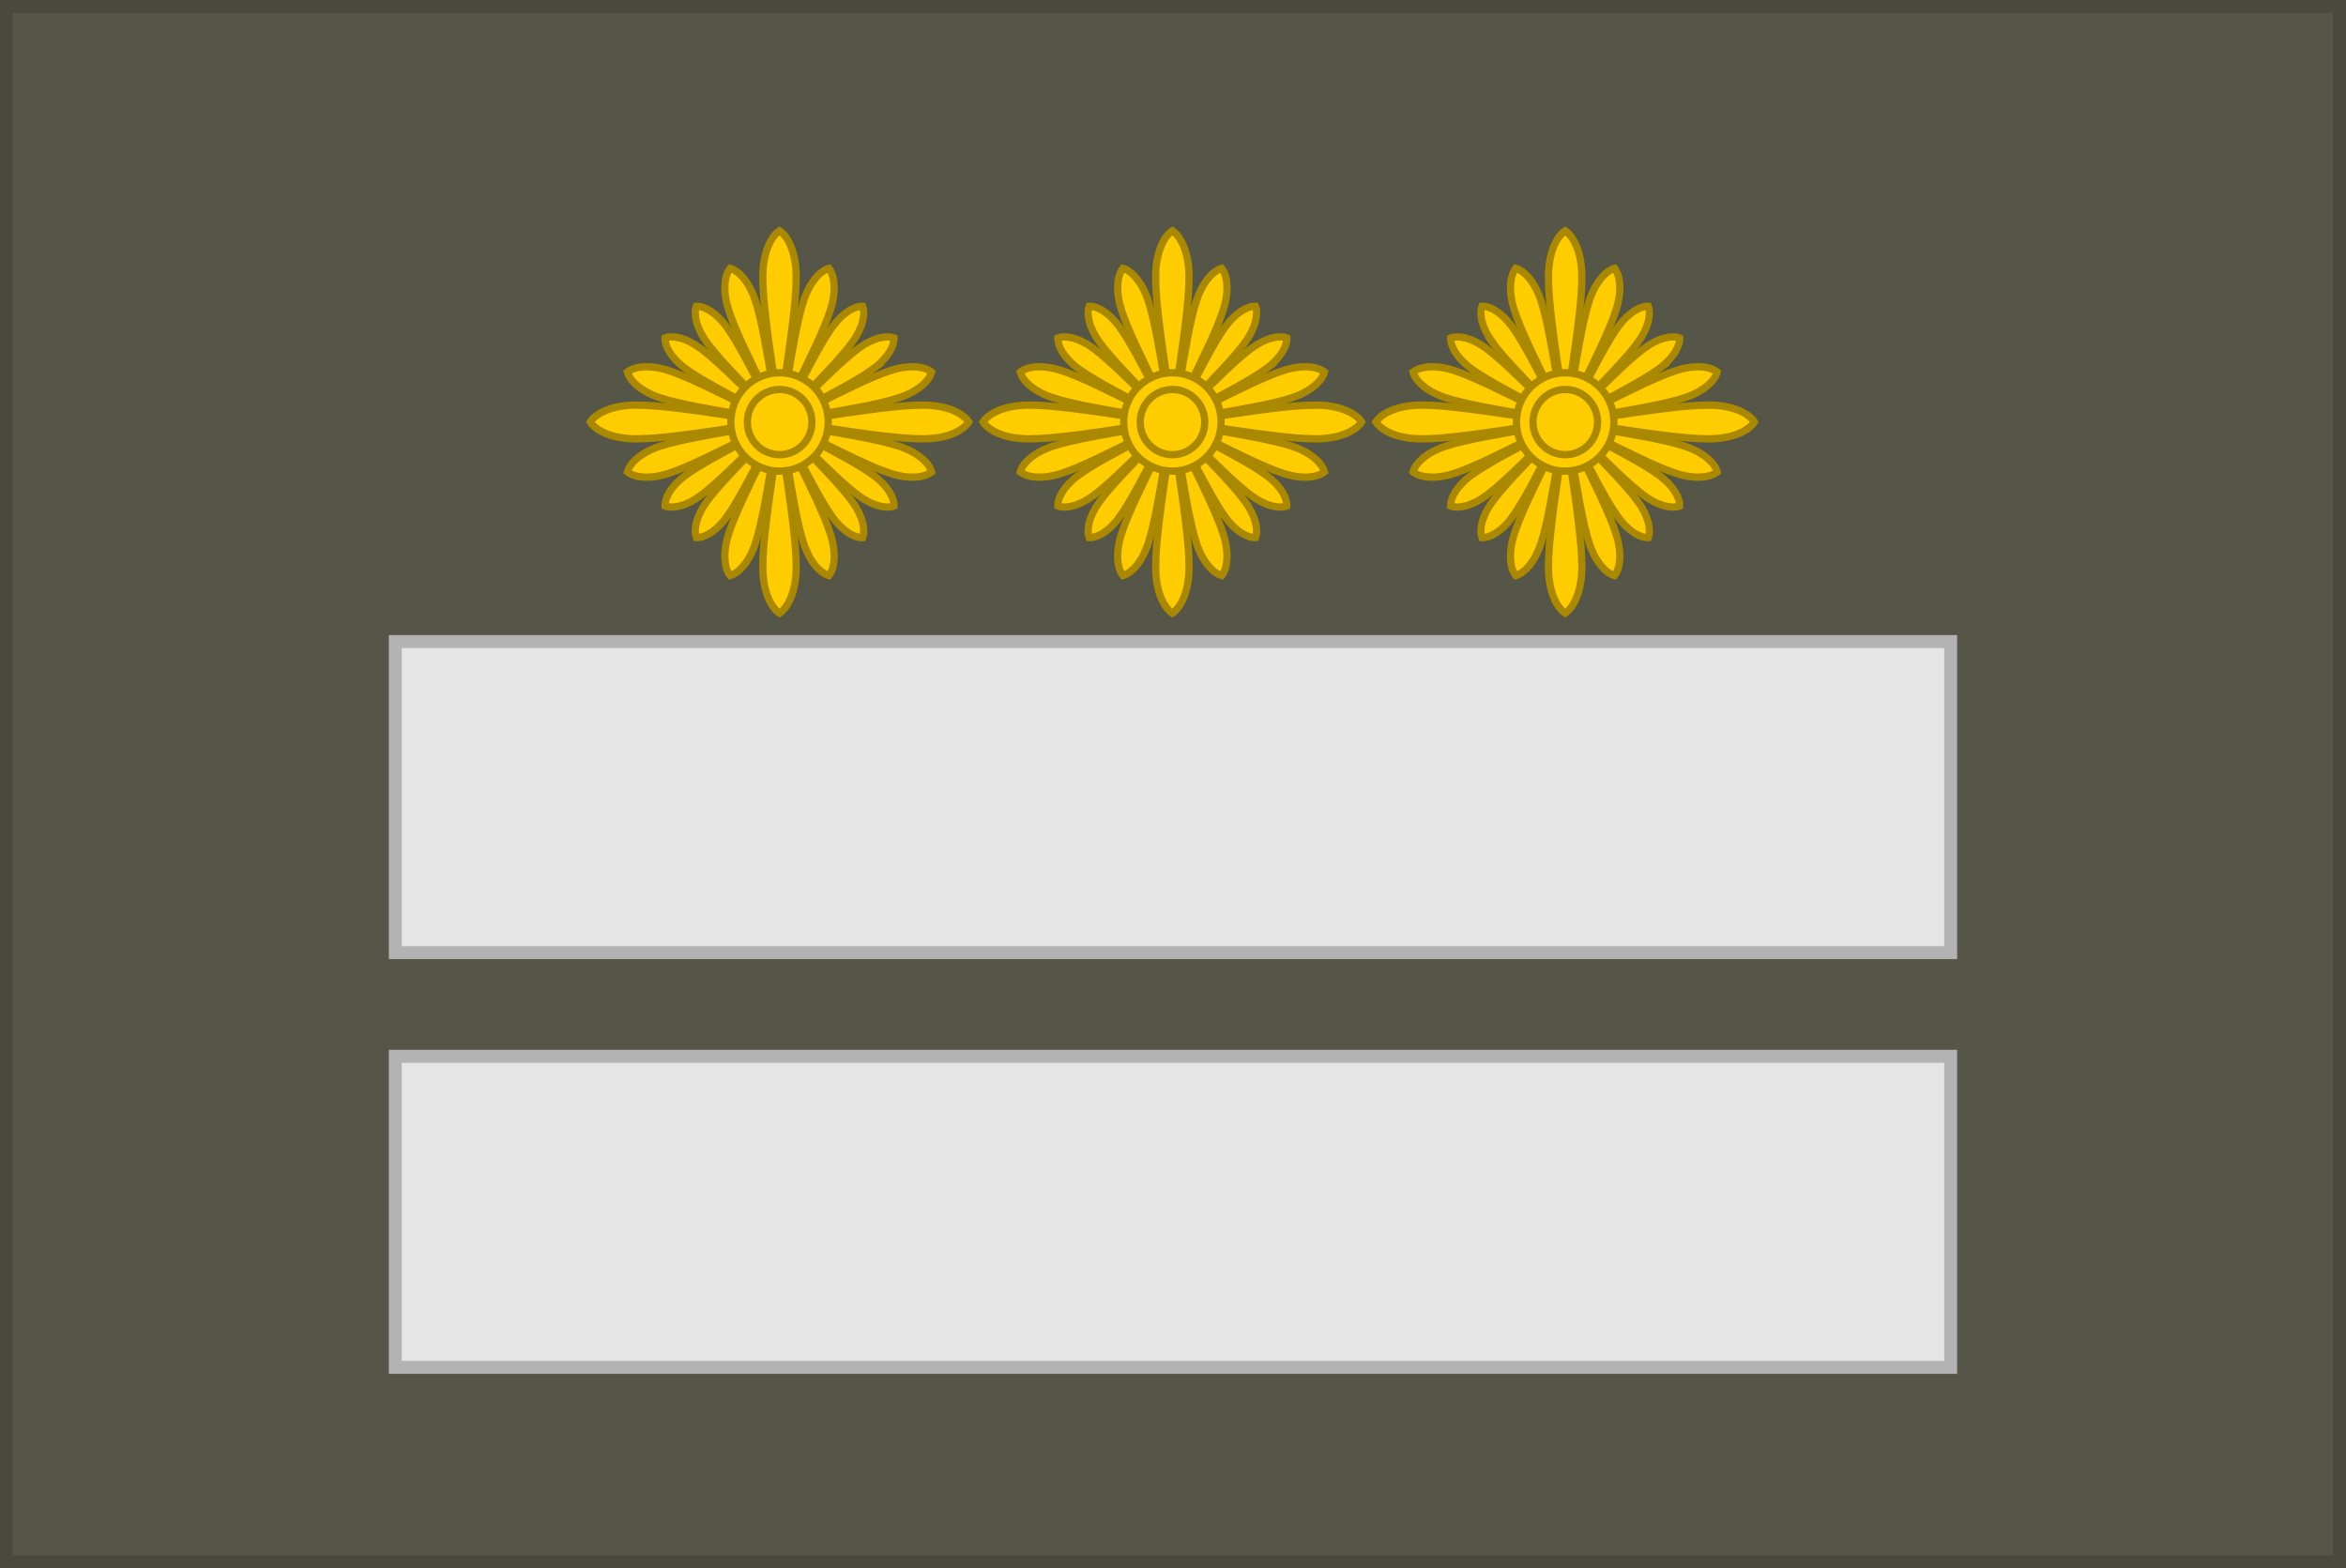 <?xml version="1.0" encoding="UTF-8" standalone="no"?>
<!-- Created with Inkscape (http://www.inkscape.org/) -->

<svg
   xmlns:dc="http://purl.org/dc/elements/1.1/"
   xmlns:cc="http://creativecommons.org/ns#"
   xmlns:rdf="http://www.w3.org/1999/02/22-rdf-syntax-ns#"
   xmlns:svg="http://www.w3.org/2000/svg"
   xmlns="http://www.w3.org/2000/svg"
   xmlns:xlink="http://www.w3.org/1999/xlink"
   xmlns:sodipodi="http://sodipodi.sourceforge.net/DTD/sodipodi-0.dtd"
   xmlns:inkscape="http://www.inkscape.org/namespaces/inkscape"
   width="90.5mm"
   height="60.5mm"
   viewBox="0 0 90.5 60.5"
   version="1.1"
   id="svg8"
   inkscape:version="0.92.0 r15299"
   sodipodi:docname="DDR-Technician suit-Oberst.svg">
  <defs
     id="defs2">
    <linearGradient
       id="linearGradient4398">
      <stop
         offset="0"
         style="stop-color:#fffafd;stop-opacity:1"
         id="stop4400" />
      <stop
         id="stop5378"
         style="stop-color:#ffe70b;stop-opacity:1;"
         offset="0.5" />
      <stop
         offset="1"
         style="stop-color:#aa9c20;stop-opacity:1;"
         id="stop4402" />
    </linearGradient>
    <linearGradient
       id="linearGradient4299">
      <stop
         offset="0"
         style="stop-color:#000000;stop-opacity:1"
         id="stop4301" />
      <stop
         offset="1"
         style="stop-color:#000000;stop-opacity:0"
         id="stop4303" />
    </linearGradient>
    <clipPath
       id="clipPath766-9-3-1-98-77-8-5-2-05"
       clipPathUnits="userSpaceOnUse">
      <path
         inkscape:connector-curvature="0"
         id="path768-9-8-8-59-5-9-0-3-8"
         d="M 0,1000 H 1000 V 0 H 0 Z" />
    </clipPath>
    <linearGradient
       id="linearGradient6126">
      <stop
         style="stop-color:#999999;stop-opacity:1;"
         offset="0"
         id="stop6128" />
      <stop
         id="stop6136"
         offset="0.413"
         style="stop-color:#999999;stop-opacity:1;" />
      <stop
         id="stop6134"
         offset="0.701"
         style="stop-color:#dadada;stop-opacity:1;" />
      <stop
         style="stop-color:#999999;stop-opacity:1;"
         offset="1"
         id="stop6130" />
    </linearGradient>
    <clipPath
       id="clipPath766-9-3-1-98-77-8-5-2-0-7"
       clipPathUnits="userSpaceOnUse">
      <path
         inkscape:connector-curvature="0"
         id="path768-9-8-8-59-5-9-0-3-7-84"
         d="M 0,1000 H 1000 V 0 H 0 Z" />
    </clipPath>
    <clipPath
       id="clipPath766-9-3-1-98-77-8-5-2-0-8-92"
       clipPathUnits="userSpaceOnUse">
      <path
         inkscape:connector-curvature="0"
         id="path768-9-8-8-59-5-9-0-3-7-8-00"
         d="M 0,1000 H 1000 V 0 H 0 Z" />
    </clipPath>
    <clipPath
       id="clipPath766-9-3-1-98-77-8-8-4"
       clipPathUnits="userSpaceOnUse">
      <path
         inkscape:connector-curvature="0"
         id="path768-9-8-8-59-5-9-2-1"
         d="M 0,1000 H 1000 V 0 H 0 Z" />
    </clipPath>
    <linearGradient
       x1="0"
       y1="0"
       x2="1"
       y2="0"
       gradientUnits="userSpaceOnUse"
       gradientTransform="matrix(5.16,0,0,-5.16,497.386,482.641)"
       spreadMethod="pad"
       id="linearGradient532">
      <stop
         style="stop-opacity:1;stop-color:#ffffff"
         offset="0"
         id="stop534" />
      <stop
         style="stop-opacity:1;stop-color:#231815"
         offset="1"
         id="stop536" />
    </linearGradient>
    <linearGradient
       gradientUnits="userSpaceOnUse"
       id="id2"
       y2="107.504"
       x2="106.409"
       y1="105.833"
       x1="180.092">
      <stop
         offset="0"
         style="stop-color:#ffffff;stop-opacity:1"
         id="stop13" />
      <stop
         offset="1"
         style="stop-color:#ffffff;stop-opacity:0"
         id="stop15" />
    </linearGradient>
    <clipPath
       id="clipPath766-9-3-1-98-77-8-5-2-0-8-92-8"
       clipPathUnits="userSpaceOnUse">
      <path
         inkscape:connector-curvature="0"
         id="path768-9-8-8-59-5-9-0-3-7-8-00-8"
         d="M 0,1000 H 1000 V 0 H 0 Z" />
    </clipPath>
    <clipPath
       id="clipPath766-9-3-1-98-77-8-5-2-0-8-92-2"
       clipPathUnits="userSpaceOnUse">
      <path
         inkscape:connector-curvature="0"
         id="path768-9-8-8-59-5-9-0-3-7-8-00-7"
         d="M 0,1000 H 1000 V 0 H 0 Z" />
    </clipPath>
    <linearGradient
       id="f-6"
       x1="62.934"
       x2="62.934"
       y1="340"
       y2="334.98"
       gradientTransform="matrix(0.307,0,0,0.265,133.526,-9.342)"
       gradientUnits="userSpaceOnUse"
       xlink:href="#linearGradient4299" />
    <clipPath
       clipPathUnits="userSpaceOnUse"
       id="clipPath766-9-3-1-98-77-8-5-2-05-1">
      <path
         d="M 0,1000 H 1000 V 0 H 0 Z"
         id="path768-9-8-8-59-5-9-0-3-8-8"
         inkscape:connector-curvature="0" />
    </clipPath>
    <clipPath
       clipPathUnits="userSpaceOnUse"
       id="clipPath766-9-3-1-98-77-8-5-2-0-7-4">
      <path
         d="M 0,1000 H 1000 V 0 H 0 Z"
         id="path768-9-8-8-59-5-9-0-3-7-84-9"
         inkscape:connector-curvature="0" />
    </clipPath>
    <clipPath
       clipPathUnits="userSpaceOnUse"
       id="clipPath766-9-3-1-98-77-8-5-2-0-8-92-4">
      <path
         d="M 0,1000 H 1000 V 0 H 0 Z"
         id="path768-9-8-8-59-5-9-0-3-7-8-00-1"
         inkscape:connector-curvature="0" />
    </clipPath>
    <clipPath
       clipPathUnits="userSpaceOnUse"
       id="clipPath766-9-3-1-98-77-8-8-4-1">
      <path
         d="M 0,1000 H 1000 V 0 H 0 Z"
         id="path768-9-8-8-59-5-9-2-1-6"
         inkscape:connector-curvature="0" />
    </clipPath>
    <clipPath
       clipPathUnits="userSpaceOnUse"
       id="clipPath766-9-3-1-98-77-8-5-2-0-8-92-8-5">
      <path
         d="M 0,1000 H 1000 V 0 H 0 Z"
         id="path768-9-8-8-59-5-9-0-3-7-8-00-8-8"
         inkscape:connector-curvature="0" />
    </clipPath>
    <clipPath
       clipPathUnits="userSpaceOnUse"
       id="clipPath766-9-3-1-98-77-8-5-2-0-8-92-2-8">
      <path
         d="M 0,1000 H 1000 V 0 H 0 Z"
         id="path768-9-8-8-59-5-9-0-3-7-8-00-7-5"
         inkscape:connector-curvature="0" />
    </clipPath>
    <linearGradient
       id="linearGradient3806">
      <stop
         style="stop-color:#6a6a6a;stop-opacity:1;"
         offset="0"
         id="stop3808" />
      <stop
         style="stop-color:#e6e6e6;stop-opacity:1;"
         offset="1"
         id="stop3810" />
    </linearGradient>
    <linearGradient
       id="linearGradient3814">
      <stop
         style="stop-color:#000000;stop-opacity:1;"
         offset="0"
         id="stop3816" />
      <stop
         id="stop3826"
         offset="0.63"
         style="stop-color:#6c6c6c;stop-opacity:1;" />
      <stop
         id="stop3824"
         offset="0.798"
         style="stop-color:#e6e6e6;stop-opacity:1;" />
      <stop
         style="stop-color:#666666;stop-opacity:1;"
         offset="1"
         id="stop3818" />
    </linearGradient>
    <clipPath
       clipPathUnits="userSpaceOnUse"
       id="clipPath766-9-3-1-98-77-8-5-2-05-9">
      <path
         d="M 0,1000 H 1000 V 0 H 0 Z"
         id="path768-9-8-8-59-5-9-0-3-8-5"
         inkscape:connector-curvature="0" />
    </clipPath>
    <clipPath
       clipPathUnits="userSpaceOnUse"
       id="clipPath766-9-3-1-98-77-8-5-2-0-7-8">
      <path
         d="M 0,1000 H 1000 V 0 H 0 Z"
         id="path768-9-8-8-59-5-9-0-3-7-84-6"
         inkscape:connector-curvature="0" />
    </clipPath>
    <clipPath
       clipPathUnits="userSpaceOnUse"
       id="clipPath766-9-3-1-98-77-8-5-2-0-8-92-9">
      <path
         d="M 0,1000 H 1000 V 0 H 0 Z"
         id="path768-9-8-8-59-5-9-0-3-7-8-00-5"
         inkscape:connector-curvature="0" />
    </clipPath>
    <clipPath
       clipPathUnits="userSpaceOnUse"
       id="clipPath766-9-3-1-98-77-8-8-4-8">
      <path
         d="M 0,1000 H 1000 V 0 H 0 Z"
         id="path768-9-8-8-59-5-9-2-1-62"
         inkscape:connector-curvature="0" />
    </clipPath>
    <clipPath
       clipPathUnits="userSpaceOnUse"
       id="clipPath766-9-3-1-98-77-8-5-2-0-8-92-8-4">
      <path
         d="M 0,1000 H 1000 V 0 H 0 Z"
         id="path768-9-8-8-59-5-9-0-3-7-8-00-8-2"
         inkscape:connector-curvature="0" />
    </clipPath>
    <clipPath
       clipPathUnits="userSpaceOnUse"
       id="clipPath766-9-3-1-98-77-8-5-2-0-8-92-2-0">
      <path
         d="M 0,1000 H 1000 V 0 H 0 Z"
         id="path768-9-8-8-59-5-9-0-3-7-8-00-7-3"
         inkscape:connector-curvature="0" />
    </clipPath>
    <clipPath
       id="clipPath766-9-3-1-98-77-8-5-2-05-1-9"
       clipPathUnits="userSpaceOnUse">
      <path
         inkscape:connector-curvature="0"
         id="path768-9-8-8-59-5-9-0-3-8-8-4"
         d="M 0,1000 H 1000 V 0 H 0 Z" />
    </clipPath>
    <clipPath
       id="clipPath766-9-3-1-98-77-8-5-2-0-7-4-3"
       clipPathUnits="userSpaceOnUse">
      <path
         inkscape:connector-curvature="0"
         id="path768-9-8-8-59-5-9-0-3-7-84-9-4"
         d="M 0,1000 H 1000 V 0 H 0 Z" />
    </clipPath>
    <clipPath
       id="clipPath766-9-3-1-98-77-8-5-2-0-8-92-4-7"
       clipPathUnits="userSpaceOnUse">
      <path
         inkscape:connector-curvature="0"
         id="path768-9-8-8-59-5-9-0-3-7-8-00-1-4"
         d="M 0,1000 H 1000 V 0 H 0 Z" />
    </clipPath>
    <clipPath
       id="clipPath766-9-3-1-98-77-8-8-4-1-1"
       clipPathUnits="userSpaceOnUse">
      <path
         inkscape:connector-curvature="0"
         id="path768-9-8-8-59-5-9-2-1-6-1"
         d="M 0,1000 H 1000 V 0 H 0 Z" />
    </clipPath>
    <clipPath
       id="clipPath766-9-3-1-98-77-8-5-2-0-8-92-8-5-8"
       clipPathUnits="userSpaceOnUse">
      <path
         inkscape:connector-curvature="0"
         id="path768-9-8-8-59-5-9-0-3-7-8-00-8-8-4"
         d="M 0,1000 H 1000 V 0 H 0 Z" />
    </clipPath>
    <clipPath
       id="clipPath766-9-3-1-98-77-8-5-2-0-8-92-2-8-5"
       clipPathUnits="userSpaceOnUse">
      <path
         inkscape:connector-curvature="0"
         id="path768-9-8-8-59-5-9-0-3-7-8-00-7-5-3"
         d="M 0,1000 H 1000 V 0 H 0 Z" />
    </clipPath>
  </defs>
  <sodipodi:namedview
     id="base"
     pagecolor="#ffffff"
     bordercolor="#666666"
     borderopacity="1.0"
     inkscape:pageopacity="0.0"
     inkscape:pageshadow="2"
     inkscape:zoom="1.979899"
     inkscape:cx="168.21304"
     inkscape:cy="130.4226"
     inkscape:document-units="mm"
     inkscape:current-layer="layer1"
     showgrid="false"
     inkscape:window-width="1920"
     inkscape:window-height="1017"
     inkscape:window-x="-8"
     inkscape:window-y="-8"
     inkscape:window-maximized="1"
     inkscape:snap-bbox="true"
     inkscape:snap-bbox-midpoints="true"
     showguides="false" />
  <g
     inkscape:label="Layer 1"
     inkscape:groupmode="layer"
     id="layer1"
     transform="translate(-23.94,-64.673)">
    <g
       id="g4734-9"
       transform="translate(4.2933716e-6,-11.5)">
      <rect
         y="83.923"
         x="39.19"
         height="17"
         width="60"
         id="rect4613-2-2-5"
         style="opacity:1;fill:#e5e5e5;fill-opacity:1;fill-rule:nonzero;stroke:#b3b3b3;stroke-width:0.5;stroke-linecap:square;stroke-linejoin:miter;stroke-miterlimit:4;stroke-dasharray:none;stroke-dashoffset:0;stroke-opacity:1;paint-order:normal" />
    </g>
    <rect
       style="opacity:1;fill:#555548;fill-opacity:1;fill-rule:nonzero;stroke:#49493d;stroke-width:0.5;stroke-linecap:square;stroke-linejoin:miter;stroke-miterlimit:4;stroke-dasharray:none;stroke-dashoffset:0;stroke-opacity:1;paint-order:normal"
       id="rect4491"
       width="90"
       height="60"
       x="24.19"
       y="64.923" />
    <g
       id="g5795"
       transform="translate(7.577)">
      <g
         style="fill:#ffcc00;fill-opacity:1;stroke:#aa8800;stroke-width:2.858;stroke-miterlimit:4;stroke-dasharray:none;stroke-opacity:1"
         transform="matrix(0.098,0,0,0.099,39.084,73.527)"
         id="g3875-0">
        <path
           inkscape:connector-curvature="0"
           style="fill:#ffcc00;fill-opacity:1;stroke:#aa8800;stroke-width:2.858;stroke-miterlimit:4;stroke-dasharray:none;stroke-opacity:1"
           d="m 18.599,68.418 c -9.509,0 -15.833,3.147 -18.099,6.582 2.266,3.435 8.591,6.582 18.099,6.582 9.509,0 24.5,-2.251 39.543,-4.459 v -2.123 -2.123 C 43.1,70.669 28.108,68.418 18.599,68.418 Z"
           id="path3980-7" />
        <path
           inkscape:connector-curvature="0"
           id="path3932-0"
           d="m 65.564,122.037 c -2.482,7.64 -6.662,11.901 -10.014,12.825 -2.168,-2.718 -3.046,-8.621 -0.563,-16.261 2.482,-7.64 8.205,-19.099 13.906,-30.609 l 1.706,0.554 1.706,0.554 c -2.153,12.663 -4.259,25.297 -6.741,32.937 z"
           style="fill:#ffcc00;fill-opacity:1;stroke:#aa8800;stroke-width:2.858;stroke-miterlimit:4;stroke-dasharray:none;stroke-opacity:1" />
        <path
           inkscape:connector-curvature="0"
           style="fill:#ffcc00;fill-opacity:1;stroke:#aa8800;stroke-width:2.858;stroke-miterlimit:4;stroke-dasharray:none;stroke-opacity:1"
           d="m 31.4,95.013 c -7.64,2.482 -13.544,1.605 -16.261,-0.563 0.924,-3.352 5.185,-7.531 12.825,-10.014 7.64,-2.482 20.274,-4.588 32.937,-6.741 l 0.554,1.706 0.554,1.706 c -11.51,5.701 -22.969,11.424 -30.609,13.906 z"
           id="path3934-2" />
        <path
           inkscape:connector-curvature="0"
           style="fill:#ffcc00;fill-opacity:1;stroke:#aa8800;stroke-width:2.858;stroke-miterlimit:4;stroke-dasharray:none;stroke-opacity:1"
           d="m 54.197,112.005 c -4.178,5.751 -8.861,8.194 -11.934,8.055 -1.082,-2.88 -0.206,-8.088 3.973,-13.839 4.178,-5.751 12.128,-13.829 20.073,-21.957 l 1.284,0.933 1.284,0.933 c -5.275,10.068 -10.501,20.125 -14.68,25.876 z"
           id="path3936-8" />
        <path
           inkscape:connector-curvature="0"
           id="path3938-2"
           d="m 43.78,103.765 c -5.751,4.178 -10.959,5.055 -13.839,3.973 -0.139,-3.073 2.304,-7.756 8.055,-11.934 5.751,-4.178 15.807,-9.405 25.876,-14.68 l 0.933,1.284 0.933,1.284 c -8.128,7.945 -16.206,15.895 -21.957,20.073 z"
           style="fill:#ffcc00;fill-opacity:1;stroke:#aa8800;stroke-width:2.858;stroke-miterlimit:4;stroke-dasharray:none;stroke-opacity:1" />
        <path
           inkscape:connector-curvature="0"
           id="path3868-0"
           d="m 27.963,65.564 c -7.64,-2.482 -11.901,-6.662 -12.825,-10.014 2.718,-2.168 8.621,-3.046 16.261,-0.563 7.64,2.482 19.099,8.205 30.609,13.906 l -0.554,1.706 -0.554,1.706 C 48.237,70.151 35.603,68.046 27.963,65.564 Z"
           style="fill:#ffcc00;fill-opacity:1;stroke:#aa8800;stroke-width:2.858;stroke-miterlimit:4;stroke-dasharray:none;stroke-opacity:1" />
        <path
           inkscape:connector-curvature="0"
           style="fill:#ffcc00;fill-opacity:1;stroke:#aa8800;stroke-width:2.858;stroke-miterlimit:4;stroke-dasharray:none;stroke-opacity:1"
           d="m 54.987,31.4 c -2.482,-7.64 -1.605,-13.544 0.563,-16.261 3.352,0.924 7.531,5.185 10.014,12.825 2.482,7.64 4.588,20.274 6.741,32.937 l -1.706,0.554 -1.706,0.554 C 63.192,50.499 57.469,39.04 54.987,31.4 Z"
           id="path3870-7" />
        <path
           inkscape:connector-curvature="0"
           style="fill:#ffcc00;fill-opacity:1;stroke:#aa8800;stroke-width:2.858;stroke-miterlimit:4;stroke-dasharray:none;stroke-opacity:1"
           d="m 37.995,54.197 c -5.751,-4.178 -8.194,-8.861 -8.055,-11.934 2.88,-1.082 8.088,-0.206 13.839,3.973 5.751,4.178 13.829,12.128 21.957,20.073 l -0.933,1.284 -0.933,1.284 C 53.803,63.601 43.746,58.375 37.995,54.197 Z"
           id="path3872-3" />
        <path
           inkscape:connector-curvature="0"
           id="path3874-2"
           d="m 46.235,43.78 c -4.178,-5.751 -5.055,-10.959 -3.973,-13.839 3.073,-0.139 7.756,2.304 11.934,8.055 4.178,5.751 9.405,15.807 14.68,25.876 l -1.284,0.933 -1.284,0.933 C 58.363,57.609 50.413,49.531 46.235,43.78 Z"
           style="fill:#ffcc00;fill-opacity:1;stroke:#aa8800;stroke-width:2.858;stroke-miterlimit:4;stroke-dasharray:none;stroke-opacity:1" />
        <path
           inkscape:connector-curvature="0"
           id="path3754-2"
           d="m 131.401,68.418 c 9.509,0 15.833,3.147 18.099,6.582 -2.266,3.435 -8.591,6.582 -18.099,6.582 -9.509,0 -24.5,-2.251 -39.543,-4.459 v -2.123 -2.123 c 15.042,-2.208 30.034,-4.458 39.543,-4.458 z"
           style="fill:#ffcc00;fill-opacity:1;stroke:#aa8800;stroke-width:2.858;stroke-miterlimit:4;stroke-dasharray:none;stroke-opacity:1" />
        <path
           inkscape:connector-curvature="0"
           id="path3760-2"
           d="m 68.418,131.401 c 0,9.508 3.147,15.833 6.582,18.099 3.435,-2.266 6.582,-8.591 6.582,-18.099 0,-9.509 -2.251,-24.5 -4.459,-39.543 h -2.123 -2.123 c -2.208,15.042 -4.459,30.034 -4.459,39.543 z"
           style="fill:#ffcc00;fill-opacity:1;stroke:#aa8800;stroke-width:2.858;stroke-miterlimit:4;stroke-dasharray:none;stroke-opacity:1" />
        <path
           inkscape:connector-curvature="0"
           style="fill:#ffcc00;fill-opacity:1;stroke:#aa8800;stroke-width:2.858;stroke-miterlimit:4;stroke-dasharray:none;stroke-opacity:1"
           d="m 68.418,18.599 c 0,-9.509 3.147,-15.833 6.582,-18.099 3.435,2.266 6.582,8.591 6.582,18.099 0,9.509 -2.251,24.5 -4.459,39.543 H 75 72.877 C 70.669,43.1 68.418,28.108 68.418,18.599 Z"
           id="path3762-3" />
        <path
           inkscape:connector-curvature="0"
           style="fill:#ffcc00;fill-opacity:1;stroke:#aa8800;stroke-width:2.858;stroke-miterlimit:4;stroke-dasharray:none;stroke-opacity:1"
           d="m 84.436,122.037 c 2.482,7.64 6.662,11.901 10.014,12.825 2.168,-2.718 3.046,-8.621 0.563,-16.261 -2.482,-7.64 -8.205,-19.099 -13.906,-30.609 l -1.706,0.554 -1.706,0.554 c 2.153,12.663 4.259,25.297 6.741,32.937 z"
           id="path3764-9" />
        <path
           inkscape:connector-curvature="0"
           id="path3768-0"
           d="m 118.6,95.013 c 7.64,2.482 13.544,1.605 16.261,-0.563 -0.924,-3.352 -5.185,-7.531 -12.825,-10.014 -7.64,-2.482 -20.274,-4.588 -32.937,-6.741 l -0.554,1.706 -0.554,1.706 c 11.51,5.701 22.969,11.424 30.609,13.906 z"
           style="fill:#ffcc00;fill-opacity:1;stroke:#aa8800;stroke-width:2.858;stroke-miterlimit:4;stroke-dasharray:none;stroke-opacity:1" />
        <path
           inkscape:connector-curvature="0"
           id="path3780-3"
           d="m 95.803,112.005 c 4.178,5.751 8.861,8.194 11.934,8.055 1.082,-2.88 0.206,-8.088 -3.973,-13.839 C 99.587,100.469 91.637,92.391 83.692,84.263 l -1.284,0.933 -1.284,0.933 c 5.275,10.068 10.501,20.125 14.68,25.876 z"
           style="fill:#ffcc00;fill-opacity:1;stroke:#aa8800;stroke-width:2.858;stroke-miterlimit:4;stroke-dasharray:none;stroke-opacity:1" />
        <path
           inkscape:connector-curvature="0"
           style="fill:#ffcc00;fill-opacity:1;stroke:#aa8800;stroke-width:2.858;stroke-miterlimit:4;stroke-dasharray:none;stroke-opacity:1"
           d="m 106.22,103.765 c 5.751,4.178 10.959,5.055 13.839,3.973 0.139,-3.073 -2.304,-7.756 -8.055,-11.934 -5.751,-4.178 -15.807,-9.405 -25.876,-14.68 l -0.933,1.284 -0.933,1.284 c 8.128,7.945 16.206,15.895 21.957,20.073 z"
           id="path3784-2" />
        <g
           id="g3860-8"
           transform="translate(-22.6,-24.014)"
           style="fill:#ffcc00;fill-opacity:1;stroke:#aa8800;stroke-width:2.858;stroke-miterlimit:4;stroke-dasharray:none;stroke-opacity:1">
          <path
             inkscape:connector-curvature="0"
             id="path3772-2"
             d="m 144.637,89.577 c 7.64,-2.482 11.901,-6.662 12.825,-10.014 -2.718,-2.168 -8.621,-3.046 -16.261,-0.563 -7.64,2.482 -19.099,8.205 -30.609,13.906 l 0.554,1.706 0.554,1.706 c 12.663,-2.153 25.297,-4.259 32.937,-6.741 z"
             style="fill:#ffcc00;fill-opacity:1;stroke:#aa8800;stroke-width:2.858;stroke-miterlimit:4;stroke-dasharray:none;stroke-opacity:1" />
          <path
             inkscape:connector-curvature="0"
             style="fill:#ffcc00;fill-opacity:1;stroke:#aa8800;stroke-width:2.858;stroke-miterlimit:4;stroke-dasharray:none;stroke-opacity:1"
             d="m 117.613,55.414 c 2.482,-7.64 1.605,-13.544 -0.563,-16.261 -3.352,0.924 -7.531,5.185 -10.014,12.825 -2.482,7.64 -4.588,20.274 -6.741,32.937 l 1.706,0.554 1.706,0.554 c 5.701,-11.51 11.424,-22.969 13.906,-30.609 z"
             id="path3776-5" />
          <path
             inkscape:connector-curvature="0"
             style="fill:#ffcc00;fill-opacity:1;stroke:#aa8800;stroke-width:2.858;stroke-miterlimit:4;stroke-dasharray:none;stroke-opacity:1"
             d="m 134.605,78.21 c 5.751,-4.178 8.194,-8.861 8.055,-11.934 -2.88,-1.082 -8.088,-0.206 -13.839,3.973 -5.751,4.178 -13.829,12.128 -21.957,20.073 l 0.933,1.284 0.933,1.284 c 10.068,-5.275 20.125,-10.501 25.876,-14.68 z"
             id="path3788-2" />
          <path
             inkscape:connector-curvature="0"
             id="path3792-9"
             d="m 126.365,67.793 c 4.178,-5.751 5.055,-10.959 3.973,-13.839 -3.073,-0.139 -7.756,2.304 -11.934,8.055 -4.178,5.751 -9.405,15.807 -14.68,25.876 l 1.284,0.933 1.284,0.933 c 7.945,-8.128 15.895,-16.206 20.073,-21.957 z"
             style="fill:#ffcc00;fill-opacity:1;stroke:#aa8800;stroke-width:2.858;stroke-miterlimit:4;stroke-dasharray:none;stroke-opacity:1" />
        </g>
        <circle
           r="11.002"
           cy="95.498"
           cx="113.616"
           style="fill:#ffcc00;fill-opacity:1;stroke:#aa8800;stroke-width:1.64;stroke-miterlimit:4;stroke-dasharray:none;stroke-opacity:1"
           id="path3796-1"
           transform="matrix(0,-1.743,1.743,0,-91.442,273.02)" />
        <circle
           r="11.002"
           cy="95.498"
           cx="113.616"
           transform="matrix(1.155,0,0,1.155,-56.173,-35.254)"
           id="path3798-3"
           style="fill:#ffcc00;fill-opacity:1;stroke:#aa8800;stroke-width:2.475;stroke-miterlimit:4;stroke-dasharray:none;stroke-opacity:1" />
      </g>
      <g
         style="fill:#ffcc00;fill-opacity:1;stroke:#aa8800;stroke-width:2.858;stroke-miterlimit:4;stroke-dasharray:none;stroke-opacity:1"
         transform="matrix(0.098,0,0,0.099,54.238,73.527)"
         id="g3875-0-1">
        <path
           inkscape:connector-curvature="0"
           style="fill:#ffcc00;fill-opacity:1;stroke:#aa8800;stroke-width:2.858;stroke-miterlimit:4;stroke-dasharray:none;stroke-opacity:1"
           d="m 18.599,68.418 c -9.509,0 -15.833,3.147 -18.099,6.582 2.266,3.435 8.591,6.582 18.099,6.582 9.509,0 24.5,-2.251 39.543,-4.459 v -2.123 -2.123 C 43.1,70.669 28.108,68.418 18.599,68.418 Z"
           id="path3980-7-5" />
        <path
           inkscape:connector-curvature="0"
           id="path3932-0-9"
           d="m 65.564,122.037 c -2.482,7.64 -6.662,11.901 -10.014,12.825 -2.168,-2.718 -3.046,-8.621 -0.563,-16.261 2.482,-7.64 8.205,-19.099 13.906,-30.609 l 1.706,0.554 1.706,0.554 c -2.153,12.663 -4.259,25.297 -6.741,32.937 z"
           style="fill:#ffcc00;fill-opacity:1;stroke:#aa8800;stroke-width:2.858;stroke-miterlimit:4;stroke-dasharray:none;stroke-opacity:1" />
        <path
           inkscape:connector-curvature="0"
           style="fill:#ffcc00;fill-opacity:1;stroke:#aa8800;stroke-width:2.858;stroke-miterlimit:4;stroke-dasharray:none;stroke-opacity:1"
           d="m 31.4,95.013 c -7.64,2.482 -13.544,1.605 -16.261,-0.563 0.924,-3.352 5.185,-7.531 12.825,-10.014 7.64,-2.482 20.274,-4.588 32.937,-6.741 l 0.554,1.706 0.554,1.706 c -11.51,5.701 -22.969,11.424 -30.609,13.906 z"
           id="path3934-2-4" />
        <path
           inkscape:connector-curvature="0"
           style="fill:#ffcc00;fill-opacity:1;stroke:#aa8800;stroke-width:2.858;stroke-miterlimit:4;stroke-dasharray:none;stroke-opacity:1"
           d="m 54.197,112.005 c -4.178,5.751 -8.861,8.194 -11.934,8.055 -1.082,-2.88 -0.206,-8.088 3.973,-13.839 4.178,-5.751 12.128,-13.829 20.073,-21.957 l 1.284,0.933 1.284,0.933 c -5.275,10.068 -10.501,20.125 -14.68,25.876 z"
           id="path3936-8-0" />
        <path
           inkscape:connector-curvature="0"
           id="path3938-2-5"
           d="m 43.78,103.765 c -5.751,4.178 -10.959,5.055 -13.839,3.973 -0.139,-3.073 2.304,-7.756 8.055,-11.934 5.751,-4.178 15.807,-9.405 25.876,-14.68 l 0.933,1.284 0.933,1.284 c -8.128,7.945 -16.206,15.895 -21.957,20.073 z"
           style="fill:#ffcc00;fill-opacity:1;stroke:#aa8800;stroke-width:2.858;stroke-miterlimit:4;stroke-dasharray:none;stroke-opacity:1" />
        <path
           inkscape:connector-curvature="0"
           id="path3868-0-6"
           d="m 27.963,65.564 c -7.64,-2.482 -11.901,-6.662 -12.825,-10.014 2.718,-2.168 8.621,-3.046 16.261,-0.563 7.64,2.482 19.099,8.205 30.609,13.906 l -0.554,1.706 -0.554,1.706 C 48.237,70.151 35.603,68.046 27.963,65.564 Z"
           style="fill:#ffcc00;fill-opacity:1;stroke:#aa8800;stroke-width:2.858;stroke-miterlimit:4;stroke-dasharray:none;stroke-opacity:1" />
        <path
           inkscape:connector-curvature="0"
           style="fill:#ffcc00;fill-opacity:1;stroke:#aa8800;stroke-width:2.858;stroke-miterlimit:4;stroke-dasharray:none;stroke-opacity:1"
           d="m 54.987,31.4 c -2.482,-7.64 -1.605,-13.544 0.563,-16.261 3.352,0.924 7.531,5.185 10.014,12.825 2.482,7.64 4.588,20.274 6.741,32.937 l -1.706,0.554 -1.706,0.554 C 63.192,50.499 57.469,39.04 54.987,31.4 Z"
           id="path3870-7-9" />
        <path
           inkscape:connector-curvature="0"
           style="fill:#ffcc00;fill-opacity:1;stroke:#aa8800;stroke-width:2.858;stroke-miterlimit:4;stroke-dasharray:none;stroke-opacity:1"
           d="m 37.995,54.197 c -5.751,-4.178 -8.194,-8.861 -8.055,-11.934 2.88,-1.082 8.088,-0.206 13.839,3.973 5.751,4.178 13.829,12.128 21.957,20.073 l -0.933,1.284 -0.933,1.284 C 53.803,63.601 43.746,58.375 37.995,54.197 Z"
           id="path3872-3-6" />
        <path
           inkscape:connector-curvature="0"
           id="path3874-2-0"
           d="m 46.235,43.78 c -4.178,-5.751 -5.055,-10.959 -3.973,-13.839 3.073,-0.139 7.756,2.304 11.934,8.055 4.178,5.751 9.405,15.807 14.68,25.876 l -1.284,0.933 -1.284,0.933 C 58.363,57.609 50.413,49.531 46.235,43.78 Z"
           style="fill:#ffcc00;fill-opacity:1;stroke:#aa8800;stroke-width:2.858;stroke-miterlimit:4;stroke-dasharray:none;stroke-opacity:1" />
        <path
           inkscape:connector-curvature="0"
           id="path3754-2-6"
           d="m 131.401,68.418 c 9.509,0 15.833,3.147 18.099,6.582 -2.266,3.435 -8.591,6.582 -18.099,6.582 -9.509,0 -24.5,-2.251 -39.543,-4.459 v -2.123 -2.123 c 15.042,-2.208 30.034,-4.458 39.543,-4.458 z"
           style="fill:#ffcc00;fill-opacity:1;stroke:#aa8800;stroke-width:2.858;stroke-miterlimit:4;stroke-dasharray:none;stroke-opacity:1" />
        <path
           inkscape:connector-curvature="0"
           id="path3760-2-7"
           d="m 68.418,131.401 c 0,9.508 3.147,15.833 6.582,18.099 3.435,-2.266 6.582,-8.591 6.582,-18.099 0,-9.509 -2.251,-24.5 -4.459,-39.543 h -2.123 -2.123 c -2.208,15.042 -4.459,30.034 -4.459,39.543 z"
           style="fill:#ffcc00;fill-opacity:1;stroke:#aa8800;stroke-width:2.858;stroke-miterlimit:4;stroke-dasharray:none;stroke-opacity:1" />
        <path
           inkscape:connector-curvature="0"
           style="fill:#ffcc00;fill-opacity:1;stroke:#aa8800;stroke-width:2.858;stroke-miterlimit:4;stroke-dasharray:none;stroke-opacity:1"
           d="m 68.418,18.599 c 0,-9.509 3.147,-15.833 6.582,-18.099 3.435,2.266 6.582,8.591 6.582,18.099 0,9.509 -2.251,24.5 -4.459,39.543 H 75 72.877 C 70.669,43.1 68.418,28.108 68.418,18.599 Z"
           id="path3762-3-9" />
        <path
           inkscape:connector-curvature="0"
           style="fill:#ffcc00;fill-opacity:1;stroke:#aa8800;stroke-width:2.858;stroke-miterlimit:4;stroke-dasharray:none;stroke-opacity:1"
           d="m 84.436,122.037 c 2.482,7.64 6.662,11.901 10.014,12.825 2.168,-2.718 3.046,-8.621 0.563,-16.261 -2.482,-7.64 -8.205,-19.099 -13.906,-30.609 l -1.706,0.554 -1.706,0.554 c 2.153,12.663 4.259,25.297 6.741,32.937 z"
           id="path3764-9-4" />
        <path
           inkscape:connector-curvature="0"
           id="path3768-0-3"
           d="m 118.6,95.013 c 7.64,2.482 13.544,1.605 16.261,-0.563 -0.924,-3.352 -5.185,-7.531 -12.825,-10.014 -7.64,-2.482 -20.274,-4.588 -32.937,-6.741 l -0.554,1.706 -0.554,1.706 c 11.51,5.701 22.969,11.424 30.609,13.906 z"
           style="fill:#ffcc00;fill-opacity:1;stroke:#aa8800;stroke-width:2.858;stroke-miterlimit:4;stroke-dasharray:none;stroke-opacity:1" />
        <path
           inkscape:connector-curvature="0"
           id="path3780-3-0"
           d="m 95.803,112.005 c 4.178,5.751 8.861,8.194 11.934,8.055 1.082,-2.88 0.206,-8.088 -3.973,-13.839 C 99.587,100.469 91.637,92.391 83.692,84.263 l -1.284,0.933 -1.284,0.933 c 5.275,10.068 10.501,20.125 14.68,25.876 z"
           style="fill:#ffcc00;fill-opacity:1;stroke:#aa8800;stroke-width:2.858;stroke-miterlimit:4;stroke-dasharray:none;stroke-opacity:1" />
        <path
           inkscape:connector-curvature="0"
           style="fill:#ffcc00;fill-opacity:1;stroke:#aa8800;stroke-width:2.858;stroke-miterlimit:4;stroke-dasharray:none;stroke-opacity:1"
           d="m 106.22,103.765 c 5.751,4.178 10.959,5.055 13.839,3.973 0.139,-3.073 -2.304,-7.756 -8.055,-11.934 -5.751,-4.178 -15.807,-9.405 -25.876,-14.68 l -0.933,1.284 -0.933,1.284 c 8.128,7.945 16.206,15.895 21.957,20.073 z"
           id="path3784-2-5" />
        <g
           id="g3860-8-2"
           transform="translate(-22.6,-24.014)"
           style="fill:#ffcc00;fill-opacity:1;stroke:#aa8800;stroke-width:2.858;stroke-miterlimit:4;stroke-dasharray:none;stroke-opacity:1">
          <path
             inkscape:connector-curvature="0"
             id="path3772-2-9"
             d="m 144.637,89.577 c 7.64,-2.482 11.901,-6.662 12.825,-10.014 -2.718,-2.168 -8.621,-3.046 -16.261,-0.563 -7.64,2.482 -19.099,8.205 -30.609,13.906 l 0.554,1.706 0.554,1.706 c 12.663,-2.153 25.297,-4.259 32.937,-6.741 z"
             style="fill:#ffcc00;fill-opacity:1;stroke:#aa8800;stroke-width:2.858;stroke-miterlimit:4;stroke-dasharray:none;stroke-opacity:1" />
          <path
             inkscape:connector-curvature="0"
             style="fill:#ffcc00;fill-opacity:1;stroke:#aa8800;stroke-width:2.858;stroke-miterlimit:4;stroke-dasharray:none;stroke-opacity:1"
             d="m 117.613,55.414 c 2.482,-7.64 1.605,-13.544 -0.563,-16.261 -3.352,0.924 -7.531,5.185 -10.014,12.825 -2.482,7.64 -4.588,20.274 -6.741,32.937 l 1.706,0.554 1.706,0.554 c 5.701,-11.51 11.424,-22.969 13.906,-30.609 z"
             id="path3776-5-9" />
          <path
             inkscape:connector-curvature="0"
             style="fill:#ffcc00;fill-opacity:1;stroke:#aa8800;stroke-width:2.858;stroke-miterlimit:4;stroke-dasharray:none;stroke-opacity:1"
             d="m 134.605,78.21 c 5.751,-4.178 8.194,-8.861 8.055,-11.934 -2.88,-1.082 -8.088,-0.206 -13.839,3.973 -5.751,4.178 -13.829,12.128 -21.957,20.073 l 0.933,1.284 0.933,1.284 c 10.068,-5.275 20.125,-10.501 25.876,-14.68 z"
             id="path3788-2-2" />
          <path
             inkscape:connector-curvature="0"
             id="path3792-9-1"
             d="m 126.365,67.793 c 4.178,-5.751 5.055,-10.959 3.973,-13.839 -3.073,-0.139 -7.756,2.304 -11.934,8.055 -4.178,5.751 -9.405,15.807 -14.68,25.876 l 1.284,0.933 1.284,0.933 c 7.945,-8.128 15.895,-16.206 20.073,-21.957 z"
             style="fill:#ffcc00;fill-opacity:1;stroke:#aa8800;stroke-width:2.858;stroke-miterlimit:4;stroke-dasharray:none;stroke-opacity:1" />
        </g>
        <circle
           r="11.002"
           cy="95.498"
           cx="113.616"
           style="fill:#ffcc00;fill-opacity:1;stroke:#aa8800;stroke-width:1.64;stroke-miterlimit:4;stroke-dasharray:none;stroke-opacity:1"
           id="path3796-1-5"
           transform="matrix(0,-1.743,1.743,0,-91.442,273.02)" />
        <circle
           r="11.002"
           cy="95.498"
           cx="113.616"
           transform="matrix(1.155,0,0,1.155,-56.173,-35.254)"
           id="path3798-3-0"
           style="fill:#ffcc00;fill-opacity:1;stroke:#aa8800;stroke-width:2.475;stroke-miterlimit:4;stroke-dasharray:none;stroke-opacity:1" />
      </g>
      <g
         style="fill:#ffcc00;fill-opacity:1;stroke:#aa8800;stroke-width:2.858;stroke-miterlimit:4;stroke-dasharray:none;stroke-opacity:1"
         transform="matrix(0.098,0,0,0.099,69.391,73.527)"
         id="g3875-0-8">
        <path
           inkscape:connector-curvature="0"
           style="fill:#ffcc00;fill-opacity:1;stroke:#aa8800;stroke-width:2.858;stroke-miterlimit:4;stroke-dasharray:none;stroke-opacity:1"
           d="m 18.599,68.418 c -9.509,0 -15.833,3.147 -18.099,6.582 2.266,3.435 8.591,6.582 18.099,6.582 9.509,0 24.5,-2.251 39.543,-4.459 v -2.123 -2.123 C 43.1,70.669 28.108,68.418 18.599,68.418 Z"
           id="path3980-7-0" />
        <path
           inkscape:connector-curvature="0"
           id="path3932-0-2"
           d="m 65.564,122.037 c -2.482,7.64 -6.662,11.901 -10.014,12.825 -2.168,-2.718 -3.046,-8.621 -0.563,-16.261 2.482,-7.64 8.205,-19.099 13.906,-30.609 l 1.706,0.554 1.706,0.554 c -2.153,12.663 -4.259,25.297 -6.741,32.937 z"
           style="fill:#ffcc00;fill-opacity:1;stroke:#aa8800;stroke-width:2.858;stroke-miterlimit:4;stroke-dasharray:none;stroke-opacity:1" />
        <path
           inkscape:connector-curvature="0"
           style="fill:#ffcc00;fill-opacity:1;stroke:#aa8800;stroke-width:2.858;stroke-miterlimit:4;stroke-dasharray:none;stroke-opacity:1"
           d="m 31.4,95.013 c -7.64,2.482 -13.544,1.605 -16.261,-0.563 0.924,-3.352 5.185,-7.531 12.825,-10.014 7.64,-2.482 20.274,-4.588 32.937,-6.741 l 0.554,1.706 0.554,1.706 c -11.51,5.701 -22.969,11.424 -30.609,13.906 z"
           id="path3934-2-2" />
        <path
           inkscape:connector-curvature="0"
           style="fill:#ffcc00;fill-opacity:1;stroke:#aa8800;stroke-width:2.858;stroke-miterlimit:4;stroke-dasharray:none;stroke-opacity:1"
           d="m 54.197,112.005 c -4.178,5.751 -8.861,8.194 -11.934,8.055 -1.082,-2.88 -0.206,-8.088 3.973,-13.839 4.178,-5.751 12.128,-13.829 20.073,-21.957 l 1.284,0.933 1.284,0.933 c -5.275,10.068 -10.501,20.125 -14.68,25.876 z"
           id="path3936-8-5" />
        <path
           inkscape:connector-curvature="0"
           id="path3938-2-8"
           d="m 43.78,103.765 c -5.751,4.178 -10.959,5.055 -13.839,3.973 -0.139,-3.073 2.304,-7.756 8.055,-11.934 5.751,-4.178 15.807,-9.405 25.876,-14.68 l 0.933,1.284 0.933,1.284 c -8.128,7.945 -16.206,15.895 -21.957,20.073 z"
           style="fill:#ffcc00;fill-opacity:1;stroke:#aa8800;stroke-width:2.858;stroke-miterlimit:4;stroke-dasharray:none;stroke-opacity:1" />
        <path
           inkscape:connector-curvature="0"
           id="path3868-0-7"
           d="m 27.963,65.564 c -7.64,-2.482 -11.901,-6.662 -12.825,-10.014 2.718,-2.168 8.621,-3.046 16.261,-0.563 7.64,2.482 19.099,8.205 30.609,13.906 l -0.554,1.706 -0.554,1.706 C 48.237,70.151 35.603,68.046 27.963,65.564 Z"
           style="fill:#ffcc00;fill-opacity:1;stroke:#aa8800;stroke-width:2.858;stroke-miterlimit:4;stroke-dasharray:none;stroke-opacity:1" />
        <path
           inkscape:connector-curvature="0"
           style="fill:#ffcc00;fill-opacity:1;stroke:#aa8800;stroke-width:2.858;stroke-miterlimit:4;stroke-dasharray:none;stroke-opacity:1"
           d="m 54.987,31.4 c -2.482,-7.64 -1.605,-13.544 0.563,-16.261 3.352,0.924 7.531,5.185 10.014,12.825 2.482,7.64 4.588,20.274 6.741,32.937 l -1.706,0.554 -1.706,0.554 C 63.192,50.499 57.469,39.04 54.987,31.4 Z"
           id="path3870-7-3" />
        <path
           inkscape:connector-curvature="0"
           style="fill:#ffcc00;fill-opacity:1;stroke:#aa8800;stroke-width:2.858;stroke-miterlimit:4;stroke-dasharray:none;stroke-opacity:1"
           d="m 37.995,54.197 c -5.751,-4.178 -8.194,-8.861 -8.055,-11.934 2.88,-1.082 8.088,-0.206 13.839,3.973 5.751,4.178 13.829,12.128 21.957,20.073 l -0.933,1.284 -0.933,1.284 C 53.803,63.601 43.746,58.375 37.995,54.197 Z"
           id="path3872-3-1" />
        <path
           inkscape:connector-curvature="0"
           id="path3874-2-4"
           d="m 46.235,43.78 c -4.178,-5.751 -5.055,-10.959 -3.973,-13.839 3.073,-0.139 7.756,2.304 11.934,8.055 4.178,5.751 9.405,15.807 14.68,25.876 l -1.284,0.933 -1.284,0.933 C 58.363,57.609 50.413,49.531 46.235,43.78 Z"
           style="fill:#ffcc00;fill-opacity:1;stroke:#aa8800;stroke-width:2.858;stroke-miterlimit:4;stroke-dasharray:none;stroke-opacity:1" />
        <path
           inkscape:connector-curvature="0"
           id="path3754-2-4"
           d="m 131.401,68.418 c 9.509,0 15.833,3.147 18.099,6.582 -2.266,3.435 -8.591,6.582 -18.099,6.582 -9.509,0 -24.5,-2.251 -39.543,-4.459 v -2.123 -2.123 c 15.042,-2.208 30.034,-4.458 39.543,-4.458 z"
           style="fill:#ffcc00;fill-opacity:1;stroke:#aa8800;stroke-width:2.858;stroke-miterlimit:4;stroke-dasharray:none;stroke-opacity:1" />
        <path
           inkscape:connector-curvature="0"
           id="path3760-2-9"
           d="m 68.418,131.401 c 0,9.508 3.147,15.833 6.582,18.099 3.435,-2.266 6.582,-8.591 6.582,-18.099 0,-9.509 -2.251,-24.5 -4.459,-39.543 h -2.123 -2.123 c -2.208,15.042 -4.459,30.034 -4.459,39.543 z"
           style="fill:#ffcc00;fill-opacity:1;stroke:#aa8800;stroke-width:2.858;stroke-miterlimit:4;stroke-dasharray:none;stroke-opacity:1" />
        <path
           inkscape:connector-curvature="0"
           style="fill:#ffcc00;fill-opacity:1;stroke:#aa8800;stroke-width:2.858;stroke-miterlimit:4;stroke-dasharray:none;stroke-opacity:1"
           d="m 68.418,18.599 c 0,-9.509 3.147,-15.833 6.582,-18.099 3.435,2.266 6.582,8.591 6.582,18.099 0,9.509 -2.251,24.5 -4.459,39.543 H 75 72.877 C 70.669,43.1 68.418,28.108 68.418,18.599 Z"
           id="path3762-3-0" />
        <path
           inkscape:connector-curvature="0"
           style="fill:#ffcc00;fill-opacity:1;stroke:#aa8800;stroke-width:2.858;stroke-miterlimit:4;stroke-dasharray:none;stroke-opacity:1"
           d="m 84.436,122.037 c 2.482,7.64 6.662,11.901 10.014,12.825 2.168,-2.718 3.046,-8.621 0.563,-16.261 -2.482,-7.64 -8.205,-19.099 -13.906,-30.609 l -1.706,0.554 -1.706,0.554 c 2.153,12.663 4.259,25.297 6.741,32.937 z"
           id="path3764-9-8" />
        <path
           inkscape:connector-curvature="0"
           id="path3768-0-9"
           d="m 118.6,95.013 c 7.64,2.482 13.544,1.605 16.261,-0.563 -0.924,-3.352 -5.185,-7.531 -12.825,-10.014 -7.64,-2.482 -20.274,-4.588 -32.937,-6.741 l -0.554,1.706 -0.554,1.706 c 11.51,5.701 22.969,11.424 30.609,13.906 z"
           style="fill:#ffcc00;fill-opacity:1;stroke:#aa8800;stroke-width:2.858;stroke-miterlimit:4;stroke-dasharray:none;stroke-opacity:1" />
        <path
           inkscape:connector-curvature="0"
           id="path3780-3-4"
           d="m 95.803,112.005 c 4.178,5.751 8.861,8.194 11.934,8.055 1.082,-2.88 0.206,-8.088 -3.973,-13.839 C 99.587,100.469 91.637,92.391 83.692,84.263 l -1.284,0.933 -1.284,0.933 c 5.275,10.068 10.501,20.125 14.68,25.876 z"
           style="fill:#ffcc00;fill-opacity:1;stroke:#aa8800;stroke-width:2.858;stroke-miterlimit:4;stroke-dasharray:none;stroke-opacity:1" />
        <path
           inkscape:connector-curvature="0"
           style="fill:#ffcc00;fill-opacity:1;stroke:#aa8800;stroke-width:2.858;stroke-miterlimit:4;stroke-dasharray:none;stroke-opacity:1"
           d="m 106.22,103.765 c 5.751,4.178 10.959,5.055 13.839,3.973 0.139,-3.073 -2.304,-7.756 -8.055,-11.934 -5.751,-4.178 -15.807,-9.405 -25.876,-14.68 l -0.933,1.284 -0.933,1.284 c 8.128,7.945 16.206,15.895 21.957,20.073 z"
           id="path3784-2-7" />
        <g
           id="g3860-8-4"
           transform="translate(-22.6,-24.014)"
           style="fill:#ffcc00;fill-opacity:1;stroke:#aa8800;stroke-width:2.858;stroke-miterlimit:4;stroke-dasharray:none;stroke-opacity:1">
          <path
             inkscape:connector-curvature="0"
             id="path3772-2-7"
             d="m 144.637,89.577 c 7.64,-2.482 11.901,-6.662 12.825,-10.014 -2.718,-2.168 -8.621,-3.046 -16.261,-0.563 -7.64,2.482 -19.099,8.205 -30.609,13.906 l 0.554,1.706 0.554,1.706 c 12.663,-2.153 25.297,-4.259 32.937,-6.741 z"
             style="fill:#ffcc00;fill-opacity:1;stroke:#aa8800;stroke-width:2.858;stroke-miterlimit:4;stroke-dasharray:none;stroke-opacity:1" />
          <path
             inkscape:connector-curvature="0"
             style="fill:#ffcc00;fill-opacity:1;stroke:#aa8800;stroke-width:2.858;stroke-miterlimit:4;stroke-dasharray:none;stroke-opacity:1"
             d="m 117.613,55.414 c 2.482,-7.64 1.605,-13.544 -0.563,-16.261 -3.352,0.924 -7.531,5.185 -10.014,12.825 -2.482,7.64 -4.588,20.274 -6.741,32.937 l 1.706,0.554 1.706,0.554 c 5.701,-11.51 11.424,-22.969 13.906,-30.609 z"
             id="path3776-5-0" />
          <path
             inkscape:connector-curvature="0"
             style="fill:#ffcc00;fill-opacity:1;stroke:#aa8800;stroke-width:2.858;stroke-miterlimit:4;stroke-dasharray:none;stroke-opacity:1"
             d="m 134.605,78.21 c 5.751,-4.178 8.194,-8.861 8.055,-11.934 -2.88,-1.082 -8.088,-0.206 -13.839,3.973 -5.751,4.178 -13.829,12.128 -21.957,20.073 l 0.933,1.284 0.933,1.284 c 10.068,-5.275 20.125,-10.501 25.876,-14.68 z"
             id="path3788-2-9" />
          <path
             inkscape:connector-curvature="0"
             id="path3792-9-8"
             d="m 126.365,67.793 c 4.178,-5.751 5.055,-10.959 3.973,-13.839 -3.073,-0.139 -7.756,2.304 -11.934,8.055 -4.178,5.751 -9.405,15.807 -14.68,25.876 l 1.284,0.933 1.284,0.933 c 7.945,-8.128 15.895,-16.206 20.073,-21.957 z"
             style="fill:#ffcc00;fill-opacity:1;stroke:#aa8800;stroke-width:2.858;stroke-miterlimit:4;stroke-dasharray:none;stroke-opacity:1" />
        </g>
        <circle
           r="11.002"
           cy="95.498"
           cx="113.616"
           style="fill:#ffcc00;fill-opacity:1;stroke:#aa8800;stroke-width:1.64;stroke-miterlimit:4;stroke-dasharray:none;stroke-opacity:1"
           id="path3796-1-8"
           transform="matrix(0,-1.743,1.743,0,-91.442,273.02)" />
        <circle
           r="11.002"
           cy="95.498"
           cx="113.616"
           transform="matrix(1.155,0,0,1.155,-56.173,-35.254)"
           id="path3798-3-7"
           style="fill:#ffcc00;fill-opacity:1;stroke:#aa8800;stroke-width:2.475;stroke-miterlimit:4;stroke-dasharray:none;stroke-opacity:1" />
      </g>
    </g>
    <g
       id="g4734"
       transform="translate(-4.786743e-7,0.5)">
      <rect
         y="104.923"
         x="39.19"
         height="12"
         width="60"
         id="rect4613-2-2"
         style="opacity:1;fill:#e5e5e5;fill-opacity:1;fill-rule:nonzero;stroke:#b3b3b3;stroke-width:0.5;stroke-linecap:square;stroke-linejoin:miter;stroke-miterlimit:4;stroke-dasharray:none;stroke-dashoffset:0;stroke-opacity:1;paint-order:normal" />
    </g>
    <g
       id="g4734-3"
       transform="translate(4.2933716e-6,-15.5)">
      <rect
         y="104.923"
         x="39.19"
         height="12"
         width="60"
         id="rect4613-2-2-7"
         style="opacity:1;fill:#e5e5e5;fill-opacity:1;fill-rule:nonzero;stroke:#b3b3b3;stroke-width:0.5;stroke-linecap:square;stroke-linejoin:miter;stroke-miterlimit:4;stroke-dasharray:none;stroke-dashoffset:0;stroke-opacity:1;paint-order:normal" />
    </g>
  </g>
</svg>
